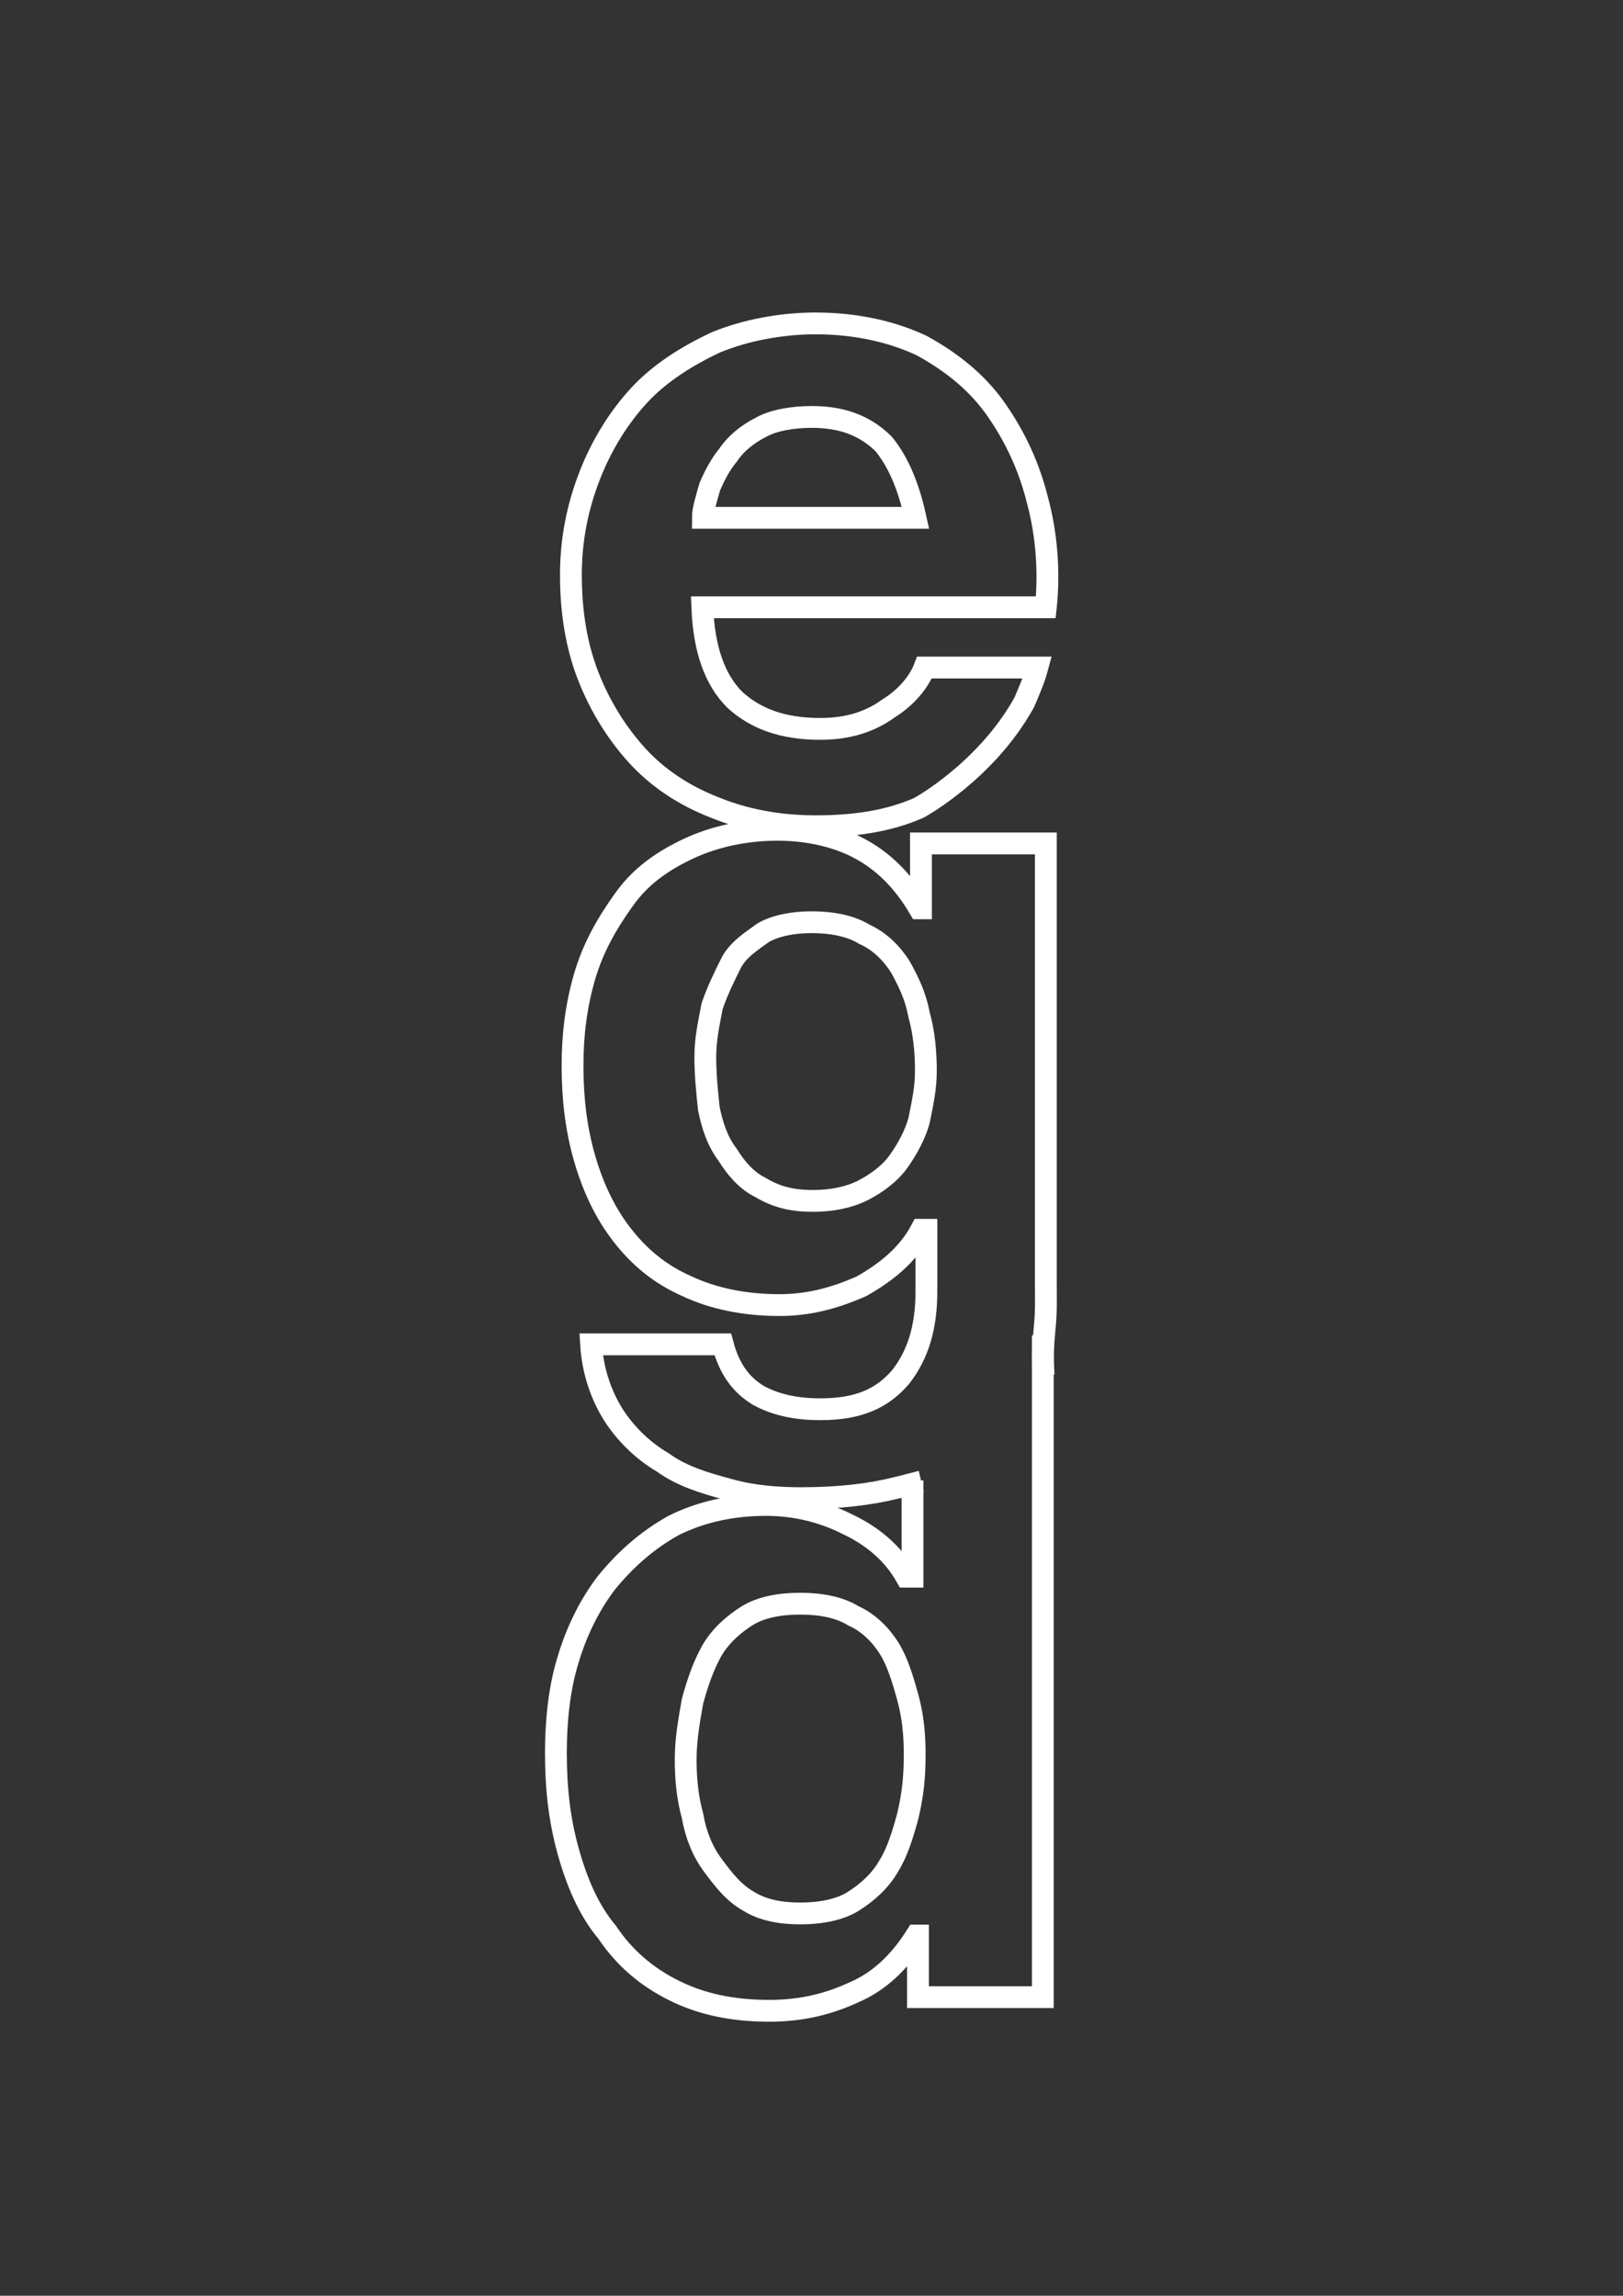 <?xml version="1.0" encoding="utf-8"?>
<!-- Generator: Adobe Illustrator 18.0.0, SVG Export Plug-In . SVG Version: 6.00 Build 0)  -->
<!DOCTYPE svg PUBLIC "-//W3C//DTD SVG 1.1//EN" "http://www.w3.org/Graphics/SVG/1.1/DTD/svg11.dtd">
<svg version="1.1" id="Livello_1" xmlns="http://www.w3.org/2000/svg" xmlns:xlink="http://www.w3.org/1999/xlink" x="0px" y="0px"
	 viewBox="0 0 595.3 841.9" enable-background="new 0 0 595.3 841.9" xml:space="preserve">
<rect x="0" y="0" width="595.3" height="841.9" fill="#333333" stroke="none"/>
<path fill="none" stroke="#FFFFFF" stroke-width="8" stroke-miterlimit="10" d="M333,544.6 M382.8,504.3c-0.5-7.2-0.2-11.3,0.4-17.6
	c0.6-5.6,0.4-11.3,0.4-15.7V309.3h-45.8v23.8h-0.6c-6.3-10.7-13.8-17.6-21.9-21.9c-8.1-4.4-18.8-6.9-30.1-6.9
	c-11.9,0-23.2,2.5-32.6,6.9c-9.4,4.4-17.6,10-23.8,18.8c-6.3,8.8-11.3,17.6-14.4,28.2c-3.1,10.7-4.4,21.3-4.4,32.6
	c0,11.9,1.3,23.2,4.4,33.9c3.1,10.7,7.5,20.1,13.8,28.2c6.3,8.1,13.8,14.4,23.8,18.8c9.4,4.4,20.7,6.9,33.9,6.9
	c10.7,0,20.1-2.5,30.1-6.9c8.8-5,16.9-11.3,21.9-20.7h1.9v22.6c0,13.2-3.1,23.2-9.4,31.3c-6.9,8.1-15.7,11.9-29.5,11.9
	c-8.1,0-15.7-1.3-22.6-5c-6.3-3.8-10.7-9.4-13.2-18.8h-48.3c0.6,10,3.8,18.8,8.1,25.7c4.4,6.9,10.7,13.2,18.2,17.6
	c6.9,5,15,7.5,24.4,10c8.8,2.5,18.2,3.1,26.3,3.1c13.8,0,25.1-1.3,35.1-3.8c1.4-0.3,7.7-2,9-2.3 M337.1,410.9
	c-1.3,5-4.4,10.7-7.5,15c-3.1,4.4-8.1,8.1-13.2,10.7c-5,2.5-11.3,3.8-18.2,3.8c-7.5,0-13.2-1.3-19.4-5c-5-2.5-8.8-6.9-11.9-11.9
	c-3.8-5-5.6-10.7-6.9-16.9c-0.6-5.6-1.3-12.5-1.3-18.8c0-6.9,1.3-12.5,2.5-18.8c1.9-5.6,4.4-10.7,6.9-15.7c2.5-5,7.5-8.1,11.9-11.3
	c4.4-2.5,10.7-3.8,17.6-3.8c7.5,0,14.4,1.3,19.4,4.4c5.6,2.5,10,6.9,13.2,11.9c3.1,5.6,5.6,10.7,6.9,17.6c1.9,6.9,2.5,13.8,2.5,20.7
	C339.6,398.9,338.4,404.6,337.1,410.9z"/>
<g>
	<path fill="none" stroke="#FFFFFF" stroke-width="8" stroke-miterlimit="10" d="M368.7,494.3 M334.7,542.9v35.3h-2.3
		c-5-8.8-12.5-15-21.9-19.4c-8.8-4.4-18.8-6.9-29.5-6.9c-12.5,0-23.8,2.5-33.9,7.5c-10,5.6-17.6,12.5-24.4,20.7
		c-6.3,8.1-11.3,18.2-14.4,28.8c-3.1,10-4.4,21.9-4.4,33.9c0,13.2,1.3,24.4,4.4,35.7c3.1,11.3,7.5,21.9,14.4,30.1
		c6.3,9.4,14.4,16.3,24.4,21.3c10,5,21.3,7.5,35.1,7.5c11.9,0,21.9-2.5,31.3-6.9c8.8-3.8,16.3-10.7,22.6-20.7h0.6v22.6h45.8V489.7
		 M333,665.9c-1.9,6.9-3.8,13.2-6.9,18.2c-3.1,5.6-8.1,10-13.2,13.2c-5,3.1-11.9,4.4-19.4,4.4s-13.8-1.3-18.8-4.4
		c-5.6-3.1-9.4-8.1-13.2-13.2s-6.3-11.3-7.5-18.2c-1.9-6.9-2.5-13.8-2.5-20.7c0-7.5,1.3-14.4,2.5-21.3c1.9-6.9,3.8-12.5,6.9-18.2
		c3.1-5.6,8.1-10,13.2-13.2c5-3.1,11.9-4.4,19.4-4.4s14.4,1.3,19.4,4.4c5.6,2.5,10,6.9,13.2,11.9c3.1,5,5,11.3,6.9,18.2
		c1.9,6.9,2.5,13.8,2.5,20.7C335.5,651.5,334.9,657.7,333,665.9z"/>
	<g>
		<path fill="none" stroke="#FFFFFF" stroke-width="8" stroke-miterlimit="10" d="M380.6,183.7c-3.1-12.5-8.1-23.2-15-33.2
			c-6.9-10-16.3-17.6-27.6-23.8c-10.7-5-23.8-8.1-38.9-8.1c-12.5,0-25.7,2.5-36.4,6.9c-10.7,5-20.7,11.3-28.2,19.4
			c-7.5,8.1-13.8,18.2-18.2,29.5c-4.4,11.3-6.9,23.2-6.9,36.4c0,13.2,1.9,25.7,6.3,37c4.4,11.3,10.7,21.3,18.2,29.5
			c7.5,8.1,16.9,14.4,28.2,18.8c10.7,4.4,23.2,6.9,37,6.9c14.2,0,26.5-1.8,37.6-6.6c0.2-0.1,0.4-0.2,0.6-0.3
			c0,0,24.3-13.3,38.2-38.2c0.1-0.2,0.2-0.4,0.3-0.6c1.8-4.2,3.6-8.4,4.7-12.5h-41.4c-1.9,5-6.3,10.7-13.2,15
			c-6.9,5-15,7.5-25.1,7.5c-13.8,0-23.8-3.8-31.3-10.7c-7.5-7.5-11.3-18.8-11.9-33.9h126C385,209.4,383.8,195.6,380.6,183.7z
			 M257.8,189.9c0-3.1,1.3-6.9,2.5-11.3c1.9-4.4,3.8-8.1,6.9-11.9c2.5-3.8,6.9-7.5,11.9-10c4.4-2.5,11.3-3.8,18.8-3.8
			c11.9,0,20.1,3.8,26.3,10c5.4,6.7,9.1,15.6,11.6,27H257.8z"/>
	</g>
</g>
</svg>
